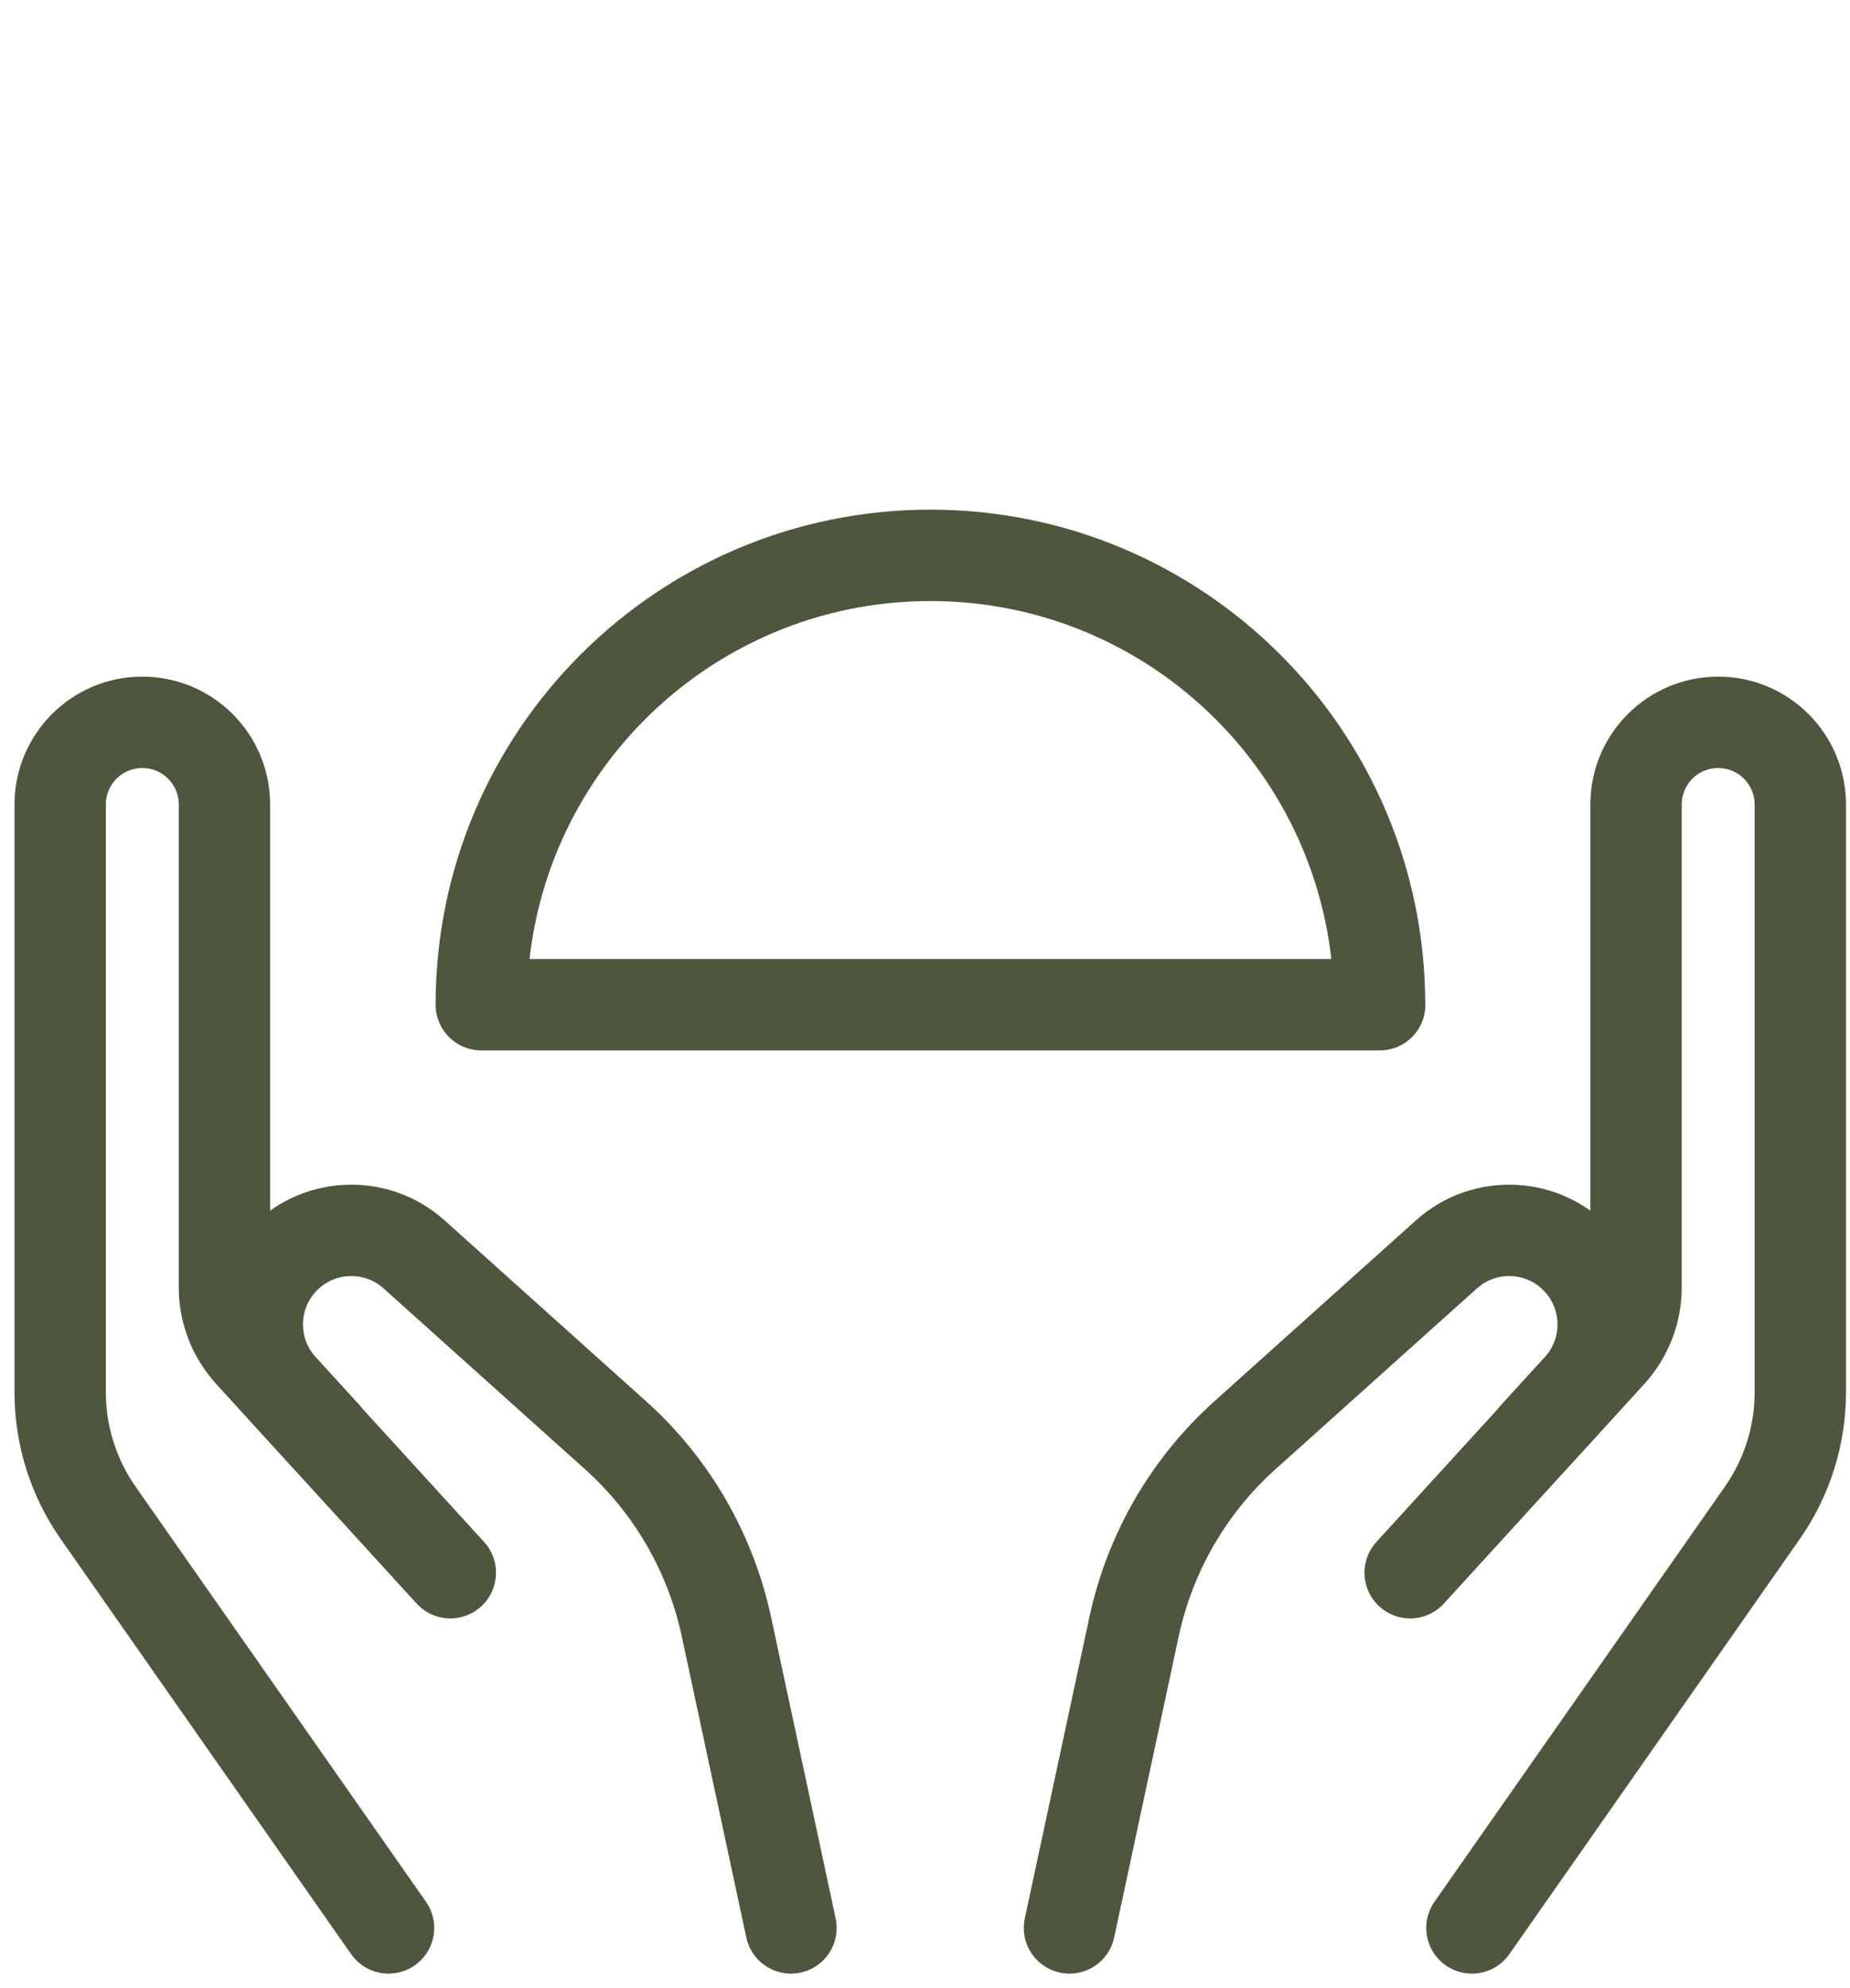 <svg id="eXPJtK3csW81" xmlns="http://www.w3.org/2000/svg" xmlns:xlink="http://www.w3.org/1999/xlink" viewBox="0 0 81 87" shape-rendering="geometricPrecision" text-rendering="geometricPrecision">
<style><![CDATA[
#eXPJtK3csW89_tr {animation: eXPJtK3csW89_tr__tr 3500ms linear infinite normal forwards}@keyframes eXPJtK3csW89_tr__tr { 0% {transform: translate(40.885px,13.219px) rotate(0deg)} 28.571% {transform: translate(40.885px,13.219px) rotate(720deg)} 100% {transform: translate(40.885px,13.219px) rotate(720deg)}} #eXPJtK3csW89 {animation: eXPJtK3csW89_s_do 3500ms linear infinite normal forwards}@keyframes eXPJtK3csW89_s_do { 0% {stroke-dashoffset: 66.52} 20% {stroke-dashoffset: 0} 100% {stroke-dashoffset: 0}}
]]></style>
<g clip-path="url(#eXPJtK3csW810)"><g><path d="M64.447,84.365L77.165,66.197c1.079-1.545,1.659-3.384,1.659-5.263v-25.729c0-1.986-1.61-3.596-3.596-3.596-1.986,0-3.596,1.61-3.596,3.596v21.136c0,1.062-.401,2.084-1.112,2.869l-8.778,9.612" fill="none" stroke="#4C573E" stroke-width="4" stroke-linecap="round" stroke-linejoin="round"/><path d="M46.826,84.365l2.828-13.183c.695-3.236,2.395-6.171,4.855-8.377l8.819-7.912c1.692-1.52,4.299-1.373,5.811.311c1.414,1.577,1.406,3.964-.025,5.533L67.218,62.813" fill="none" stroke="#4C573E" stroke-width="4" stroke-linecap="round" stroke-linejoin="round"/><path d="M17.011,84.365L4.294,66.197c-1.079-1.545-1.659-3.384-1.659-5.263v-25.729c0-1.986,1.61-3.596,3.596-3.596s3.596,1.61,3.596,3.596v21.136c0,1.062.401,2.084,1.112,2.869l8.778,9.612" fill="none" stroke="#4C573E" stroke-width="4" stroke-linecap="round" stroke-linejoin="round"/><path d="M34.632,84.365L31.805,71.182c-.695-3.236-2.395-6.171-4.855-8.377l-8.819-7.912c-1.692-1.52-4.299-1.373-5.811.311-1.414,1.577-1.406,3.964.025,5.533l1.896,2.076" fill="none" stroke="#4C573E" stroke-width="4" stroke-linecap="round" stroke-linejoin="round"/><path d="M60.402,43.966c0-10.862-8.802-19.664-19.664-19.664s-19.665,8.802-19.665,19.664h39.337-.008Z" fill="none" stroke="#4C573E" stroke-width="4" stroke-linecap="round" stroke-linejoin="round"/><g id="eXPJtK3csW89_tr" transform="translate(40.885,13.219) rotate(0)"><path id="eXPJtK3csW89" d="M40.885,23.803c5.845,0,10.584-4.739,10.584-10.584s-4.739-10.584-10.584-10.584-10.584,4.739-10.584,10.584s4.739,10.584,10.584,10.584Z" transform="translate(-40.885,-13.219)" fill="none" stroke="#4C573E" stroke-width="4" stroke-linecap="round" stroke-linejoin="round" stroke-dashoffset="66.52" stroke-dasharray="66.52"/></g></g><clipPath id="eXPJtK3csW810"><rect width="81" height="87" rx="0" ry="0" fill="#fff"/></clipPath></g></svg>
